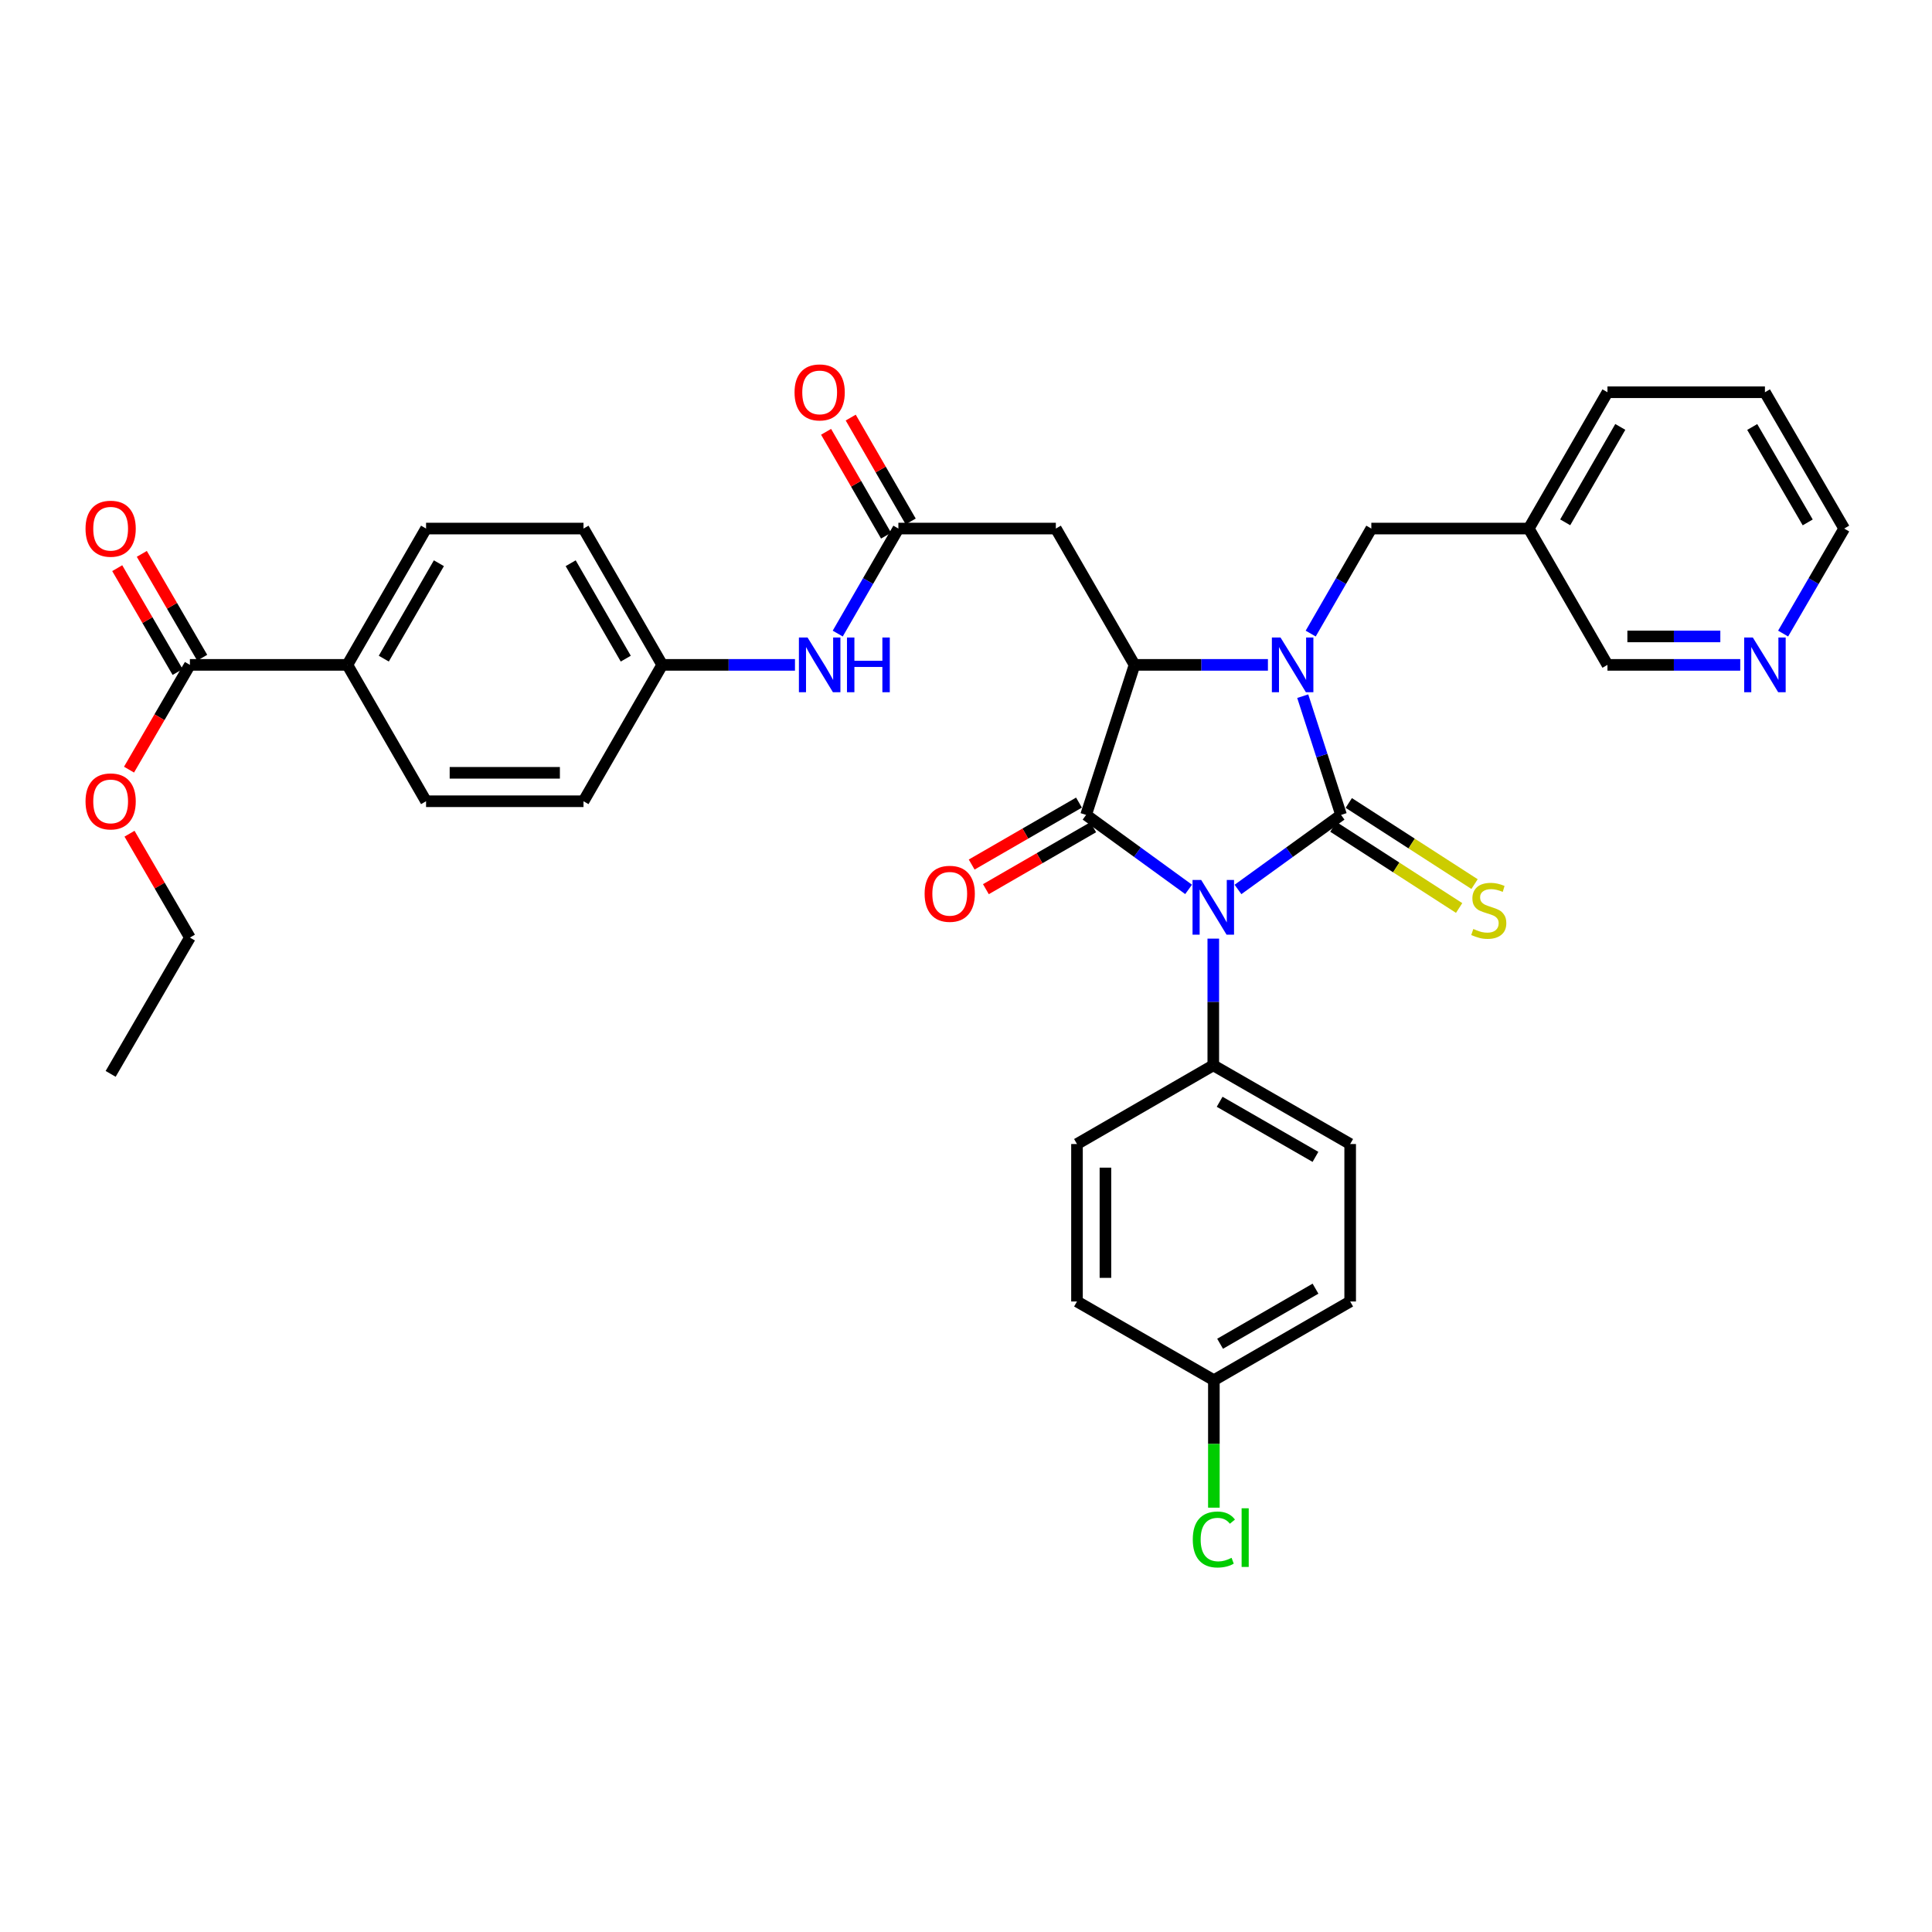 <?xml version='1.0' encoding='iso-8859-1'?>
<svg version='1.1' baseProfile='full'
              xmlns='http://www.w3.org/2000/svg'
                      xmlns:rdkit='http://www.rdkit.org/xml'
                      xmlns:xlink='http://www.w3.org/1999/xlink'
                  xml:space='preserve'
width='1000px' height='1000px' viewBox='0 0 1000 1000'>
<!-- END OF HEADER -->
<rect style='opacity:1.0;fill:#FFFFFF;stroke:none' width='1000' height='1000' x='0' y='0'> </rect>
<path class='bond-0' d='M 640.777,460.385 L 667.456,441.092' style='fill:none;fill-rule:evenodd;stroke:#0000FF;stroke-width:6px;stroke-linecap:butt;stroke-linejoin:miter;stroke-opacity:1' />
<path class='bond-0' d='M 667.456,441.092 L 694.135,421.799' style='fill:none;fill-rule:evenodd;stroke:#000000;stroke-width:6px;stroke-linecap:butt;stroke-linejoin:miter;stroke-opacity:1' />
<path class='bond-2' d='M 615.222,460.347 L 588.691,441.073' style='fill:none;fill-rule:evenodd;stroke:#0000FF;stroke-width:6px;stroke-linecap:butt;stroke-linejoin:miter;stroke-opacity:1' />
<path class='bond-2' d='M 588.691,441.073 L 562.16,421.799' style='fill:none;fill-rule:evenodd;stroke:#000000;stroke-width:6px;stroke-linecap:butt;stroke-linejoin:miter;stroke-opacity:1' />
<path class='bond-6' d='M 627.996,485.831 L 627.996,518.617' style='fill:none;fill-rule:evenodd;stroke:#0000FF;stroke-width:6px;stroke-linecap:butt;stroke-linejoin:miter;stroke-opacity:1' />
<path class='bond-6' d='M 627.996,518.617 L 627.996,551.403' style='fill:none;fill-rule:evenodd;stroke:#000000;stroke-width:6px;stroke-linecap:butt;stroke-linejoin:miter;stroke-opacity:1' />
<path class='bond-1' d='M 694.135,421.799 L 684.213,391.068' style='fill:none;fill-rule:evenodd;stroke:#000000;stroke-width:6px;stroke-linecap:butt;stroke-linejoin:miter;stroke-opacity:1' />
<path class='bond-1' d='M 684.213,391.068 L 674.291,360.337' style='fill:none;fill-rule:evenodd;stroke:#0000FF;stroke-width:6px;stroke-linecap:butt;stroke-linejoin:miter;stroke-opacity:1' />
<path class='bond-7' d='M 690.145,427.985 L 722.694,448.981' style='fill:none;fill-rule:evenodd;stroke:#000000;stroke-width:6px;stroke-linecap:butt;stroke-linejoin:miter;stroke-opacity:1' />
<path class='bond-7' d='M 722.694,448.981 L 755.243,469.976' style='fill:none;fill-rule:evenodd;stroke:#CCCC00;stroke-width:6px;stroke-linecap:butt;stroke-linejoin:miter;stroke-opacity:1' />
<path class='bond-7' d='M 698.125,415.614 L 730.674,436.61' style='fill:none;fill-rule:evenodd;stroke:#000000;stroke-width:6px;stroke-linecap:butt;stroke-linejoin:miter;stroke-opacity:1' />
<path class='bond-7' d='M 730.674,436.61 L 763.223,457.606' style='fill:none;fill-rule:evenodd;stroke:#CCCC00;stroke-width:6px;stroke-linecap:butt;stroke-linejoin:miter;stroke-opacity:1' />
<path class='bond-8' d='M 678.412,327.94 L 694.104,300.761' style='fill:none;fill-rule:evenodd;stroke:#0000FF;stroke-width:6px;stroke-linecap:butt;stroke-linejoin:miter;stroke-opacity:1' />
<path class='bond-8' d='M 694.104,300.761 L 709.797,273.581' style='fill:none;fill-rule:evenodd;stroke:#000000;stroke-width:6px;stroke-linecap:butt;stroke-linejoin:miter;stroke-opacity:1' />
<path class='bond-35' d='M 656.274,344.137 L 621.755,344.137' style='fill:none;fill-rule:evenodd;stroke:#0000FF;stroke-width:6px;stroke-linecap:butt;stroke-linejoin:miter;stroke-opacity:1' />
<path class='bond-35' d='M 621.755,344.137 L 587.235,344.137' style='fill:none;fill-rule:evenodd;stroke:#000000;stroke-width:6px;stroke-linecap:butt;stroke-linejoin:miter;stroke-opacity:1' />
<path class='bond-3' d='M 562.16,421.799 L 587.235,344.137' style='fill:none;fill-rule:evenodd;stroke:#000000;stroke-width:6px;stroke-linecap:butt;stroke-linejoin:miter;stroke-opacity:1' />
<path class='bond-10' d='M 558.48,415.425 L 530.708,431.457' style='fill:none;fill-rule:evenodd;stroke:#000000;stroke-width:6px;stroke-linecap:butt;stroke-linejoin:miter;stroke-opacity:1' />
<path class='bond-10' d='M 530.708,431.457 L 502.937,447.489' style='fill:none;fill-rule:evenodd;stroke:#FF0000;stroke-width:6px;stroke-linecap:butt;stroke-linejoin:miter;stroke-opacity:1' />
<path class='bond-10' d='M 565.84,428.174 L 538.068,444.206' style='fill:none;fill-rule:evenodd;stroke:#000000;stroke-width:6px;stroke-linecap:butt;stroke-linejoin:miter;stroke-opacity:1' />
<path class='bond-10' d='M 538.068,444.206 L 510.297,460.238' style='fill:none;fill-rule:evenodd;stroke:#FF0000;stroke-width:6px;stroke-linecap:butt;stroke-linejoin:miter;stroke-opacity:1' />
<path class='bond-4' d='M 587.235,344.137 L 546.498,273.581' style='fill:none;fill-rule:evenodd;stroke:#000000;stroke-width:6px;stroke-linecap:butt;stroke-linejoin:miter;stroke-opacity:1' />
<path class='bond-5' d='M 546.498,273.581 L 464.999,273.581' style='fill:none;fill-rule:evenodd;stroke:#000000;stroke-width:6px;stroke-linecap:butt;stroke-linejoin:miter;stroke-opacity:1' />
<path class='bond-11' d='M 464.999,273.581 L 449.304,300.76' style='fill:none;fill-rule:evenodd;stroke:#000000;stroke-width:6px;stroke-linecap:butt;stroke-linejoin:miter;stroke-opacity:1' />
<path class='bond-11' d='M 449.304,300.76 L 433.608,327.94' style='fill:none;fill-rule:evenodd;stroke:#0000FF;stroke-width:6px;stroke-linecap:butt;stroke-linejoin:miter;stroke-opacity:1' />
<path class='bond-13' d='M 471.374,269.9 L 455.851,243.021' style='fill:none;fill-rule:evenodd;stroke:#000000;stroke-width:6px;stroke-linecap:butt;stroke-linejoin:miter;stroke-opacity:1' />
<path class='bond-13' d='M 455.851,243.021 L 440.329,216.142' style='fill:none;fill-rule:evenodd;stroke:#FF0000;stroke-width:6px;stroke-linecap:butt;stroke-linejoin:miter;stroke-opacity:1' />
<path class='bond-13' d='M 458.625,277.262 L 443.103,250.383' style='fill:none;fill-rule:evenodd;stroke:#000000;stroke-width:6px;stroke-linecap:butt;stroke-linejoin:miter;stroke-opacity:1' />
<path class='bond-13' d='M 443.103,250.383 L 427.58,223.503' style='fill:none;fill-rule:evenodd;stroke:#FF0000;stroke-width:6px;stroke-linecap:butt;stroke-linejoin:miter;stroke-opacity:1' />
<path class='bond-17' d='M 627.996,551.403 L 698.846,592.148' style='fill:none;fill-rule:evenodd;stroke:#000000;stroke-width:6px;stroke-linecap:butt;stroke-linejoin:miter;stroke-opacity:1' />
<path class='bond-17' d='M 631.285,570.276 L 680.88,598.798' style='fill:none;fill-rule:evenodd;stroke:#000000;stroke-width:6px;stroke-linecap:butt;stroke-linejoin:miter;stroke-opacity:1' />
<path class='bond-18' d='M 627.996,551.403 L 557.449,592.148' style='fill:none;fill-rule:evenodd;stroke:#000000;stroke-width:6px;stroke-linecap:butt;stroke-linejoin:miter;stroke-opacity:1' />
<path class='bond-16' d='M 709.797,273.581 L 791.287,273.581' style='fill:none;fill-rule:evenodd;stroke:#000000;stroke-width:6px;stroke-linecap:butt;stroke-linejoin:miter;stroke-opacity:1' />
<path class='bond-9' d='M 98.294,344.137 L 179.792,344.137' style='fill:none;fill-rule:evenodd;stroke:#000000;stroke-width:6px;stroke-linecap:butt;stroke-linejoin:miter;stroke-opacity:1' />
<path class='bond-14' d='M 104.657,340.437 L 89.03,313.559' style='fill:none;fill-rule:evenodd;stroke:#000000;stroke-width:6px;stroke-linecap:butt;stroke-linejoin:miter;stroke-opacity:1' />
<path class='bond-14' d='M 89.03,313.559 L 73.402,286.682' style='fill:none;fill-rule:evenodd;stroke:#FF0000;stroke-width:6px;stroke-linecap:butt;stroke-linejoin:miter;stroke-opacity:1' />
<path class='bond-14' d='M 91.931,347.836 L 76.303,320.959' style='fill:none;fill-rule:evenodd;stroke:#000000;stroke-width:6px;stroke-linecap:butt;stroke-linejoin:miter;stroke-opacity:1' />
<path class='bond-14' d='M 76.303,320.959 L 60.676,294.081' style='fill:none;fill-rule:evenodd;stroke:#FF0000;stroke-width:6px;stroke-linecap:butt;stroke-linejoin:miter;stroke-opacity:1' />
<path class='bond-23' d='M 98.294,344.137 L 82.537,371.25' style='fill:none;fill-rule:evenodd;stroke:#000000;stroke-width:6px;stroke-linecap:butt;stroke-linejoin:miter;stroke-opacity:1' />
<path class='bond-23' d='M 82.537,371.25 L 66.779,398.364' style='fill:none;fill-rule:evenodd;stroke:#FF0000;stroke-width:6px;stroke-linecap:butt;stroke-linejoin:miter;stroke-opacity:1' />
<path class='bond-21' d='M 411.477,344.137 L 377.117,344.137' style='fill:none;fill-rule:evenodd;stroke:#0000FF;stroke-width:6px;stroke-linecap:butt;stroke-linejoin:miter;stroke-opacity:1' />
<path class='bond-21' d='M 377.117,344.137 L 342.756,344.137' style='fill:none;fill-rule:evenodd;stroke:#000000;stroke-width:6px;stroke-linecap:butt;stroke-linejoin:miter;stroke-opacity:1' />
<path class='bond-12' d='M 179.792,344.137 L 220.529,273.581' style='fill:none;fill-rule:evenodd;stroke:#000000;stroke-width:6px;stroke-linecap:butt;stroke-linejoin:miter;stroke-opacity:1' />
<path class='bond-12' d='M 198.652,340.914 L 227.167,291.525' style='fill:none;fill-rule:evenodd;stroke:#000000;stroke-width:6px;stroke-linecap:butt;stroke-linejoin:miter;stroke-opacity:1' />
<path class='bond-38' d='M 179.792,344.137 L 220.529,414.725' style='fill:none;fill-rule:evenodd;stroke:#000000;stroke-width:6px;stroke-linecap:butt;stroke-linejoin:miter;stroke-opacity:1' />
<path class='bond-15' d='M 900.745,344.137 L 866.384,344.137' style='fill:none;fill-rule:evenodd;stroke:#0000FF;stroke-width:6px;stroke-linecap:butt;stroke-linejoin:miter;stroke-opacity:1' />
<path class='bond-15' d='M 866.384,344.137 L 832.024,344.137' style='fill:none;fill-rule:evenodd;stroke:#000000;stroke-width:6px;stroke-linecap:butt;stroke-linejoin:miter;stroke-opacity:1' />
<path class='bond-15' d='M 890.437,329.415 L 866.384,329.415' style='fill:none;fill-rule:evenodd;stroke:#0000FF;stroke-width:6px;stroke-linecap:butt;stroke-linejoin:miter;stroke-opacity:1' />
<path class='bond-15' d='M 866.384,329.415 L 842.332,329.415' style='fill:none;fill-rule:evenodd;stroke:#000000;stroke-width:6px;stroke-linecap:butt;stroke-linejoin:miter;stroke-opacity:1' />
<path class='bond-37' d='M 922.942,327.936 L 938.744,300.759' style='fill:none;fill-rule:evenodd;stroke:#0000FF;stroke-width:6px;stroke-linecap:butt;stroke-linejoin:miter;stroke-opacity:1' />
<path class='bond-37' d='M 938.744,300.759 L 954.545,273.581' style='fill:none;fill-rule:evenodd;stroke:#000000;stroke-width:6px;stroke-linecap:butt;stroke-linejoin:miter;stroke-opacity:1' />
<path class='bond-29' d='M 791.287,273.581 L 832.024,344.137' style='fill:none;fill-rule:evenodd;stroke:#000000;stroke-width:6px;stroke-linecap:butt;stroke-linejoin:miter;stroke-opacity:1' />
<path class='bond-31' d='M 791.287,273.581 L 832.024,203.026' style='fill:none;fill-rule:evenodd;stroke:#000000;stroke-width:6px;stroke-linecap:butt;stroke-linejoin:miter;stroke-opacity:1' />
<path class='bond-31' d='M 810.146,270.359 L 838.662,220.97' style='fill:none;fill-rule:evenodd;stroke:#000000;stroke-width:6px;stroke-linecap:butt;stroke-linejoin:miter;stroke-opacity:1' />
<path class='bond-26' d='M 698.846,592.148 L 698.846,673.647' style='fill:none;fill-rule:evenodd;stroke:#000000;stroke-width:6px;stroke-linecap:butt;stroke-linejoin:miter;stroke-opacity:1' />
<path class='bond-27' d='M 557.449,592.148 L 557.449,673.647' style='fill:none;fill-rule:evenodd;stroke:#000000;stroke-width:6px;stroke-linecap:butt;stroke-linejoin:miter;stroke-opacity:1' />
<path class='bond-27' d='M 572.17,604.373 L 572.17,661.422' style='fill:none;fill-rule:evenodd;stroke:#000000;stroke-width:6px;stroke-linecap:butt;stroke-linejoin:miter;stroke-opacity:1' />
<path class='bond-19' d='M 220.529,414.725 L 302.019,414.725' style='fill:none;fill-rule:evenodd;stroke:#000000;stroke-width:6px;stroke-linecap:butt;stroke-linejoin:miter;stroke-opacity:1' />
<path class='bond-19' d='M 232.753,400.004 L 289.796,400.004' style='fill:none;fill-rule:evenodd;stroke:#000000;stroke-width:6px;stroke-linecap:butt;stroke-linejoin:miter;stroke-opacity:1' />
<path class='bond-20' d='M 220.529,273.581 L 302.019,273.581' style='fill:none;fill-rule:evenodd;stroke:#000000;stroke-width:6px;stroke-linecap:butt;stroke-linejoin:miter;stroke-opacity:1' />
<path class='bond-24' d='M 342.756,344.137 L 302.019,414.725' style='fill:none;fill-rule:evenodd;stroke:#000000;stroke-width:6px;stroke-linecap:butt;stroke-linejoin:miter;stroke-opacity:1' />
<path class='bond-25' d='M 342.756,344.137 L 302.019,273.581' style='fill:none;fill-rule:evenodd;stroke:#000000;stroke-width:6px;stroke-linecap:butt;stroke-linejoin:miter;stroke-opacity:1' />
<path class='bond-25' d='M 323.897,340.914 L 295.381,291.525' style='fill:none;fill-rule:evenodd;stroke:#000000;stroke-width:6px;stroke-linecap:butt;stroke-linejoin:miter;stroke-opacity:1' />
<path class='bond-22' d='M 628.299,714.384 L 557.449,673.647' style='fill:none;fill-rule:evenodd;stroke:#000000;stroke-width:6px;stroke-linecap:butt;stroke-linejoin:miter;stroke-opacity:1' />
<path class='bond-28' d='M 628.299,714.384 L 628.299,747.376' style='fill:none;fill-rule:evenodd;stroke:#000000;stroke-width:6px;stroke-linecap:butt;stroke-linejoin:miter;stroke-opacity:1' />
<path class='bond-28' d='M 628.299,747.376 L 628.299,780.368' style='fill:none;fill-rule:evenodd;stroke:#00CC00;stroke-width:6px;stroke-linecap:butt;stroke-linejoin:miter;stroke-opacity:1' />
<path class='bond-36' d='M 628.299,714.384 L 698.846,673.647' style='fill:none;fill-rule:evenodd;stroke:#000000;stroke-width:6px;stroke-linecap:butt;stroke-linejoin:miter;stroke-opacity:1' />
<path class='bond-36' d='M 631.519,695.525 L 680.902,667.009' style='fill:none;fill-rule:evenodd;stroke:#000000;stroke-width:6px;stroke-linecap:butt;stroke-linejoin:miter;stroke-opacity:1' />
<path class='bond-32' d='M 67.038,431.525 L 82.666,458.407' style='fill:none;fill-rule:evenodd;stroke:#FF0000;stroke-width:6px;stroke-linecap:butt;stroke-linejoin:miter;stroke-opacity:1' />
<path class='bond-32' d='M 82.666,458.407 L 98.294,485.289' style='fill:none;fill-rule:evenodd;stroke:#000000;stroke-width:6px;stroke-linecap:butt;stroke-linejoin:miter;stroke-opacity:1' />
<path class='bond-30' d='M 954.545,273.581 L 913.522,203.026' style='fill:none;fill-rule:evenodd;stroke:#000000;stroke-width:6px;stroke-linecap:butt;stroke-linejoin:miter;stroke-opacity:1' />
<path class='bond-30' d='M 935.666,270.397 L 906.949,221.008' style='fill:none;fill-rule:evenodd;stroke:#000000;stroke-width:6px;stroke-linecap:butt;stroke-linejoin:miter;stroke-opacity:1' />
<path class='bond-33' d='M 832.024,203.026 L 913.522,203.026' style='fill:none;fill-rule:evenodd;stroke:#000000;stroke-width:6px;stroke-linecap:butt;stroke-linejoin:miter;stroke-opacity:1' />
<path class='bond-34' d='M 98.294,485.289 L 57.271,555.836' style='fill:none;fill-rule:evenodd;stroke:#000000;stroke-width:6px;stroke-linecap:butt;stroke-linejoin:miter;stroke-opacity:1' />
<path  class='atom-0' d='M 621.736 455.467
L 631.016 470.467
Q 631.936 471.947, 633.416 474.627
Q 634.896 477.307, 634.976 477.467
L 634.976 455.467
L 638.736 455.467
L 638.736 483.787
L 634.856 483.787
L 624.896 467.387
Q 623.736 465.467, 622.496 463.267
Q 621.296 461.067, 620.936 460.387
L 620.936 483.787
L 617.256 483.787
L 617.256 455.467
L 621.736 455.467
' fill='#0000FF'/>
<path  class='atom-2' d='M 662.8 329.977
L 672.08 344.977
Q 673 346.457, 674.48 349.137
Q 675.96 351.817, 676.04 351.977
L 676.04 329.977
L 679.8 329.977
L 679.8 358.297
L 675.92 358.297
L 665.96 341.897
Q 664.8 339.977, 663.56 337.777
Q 662.36 335.577, 662 334.897
L 662 358.297
L 658.32 358.297
L 658.32 329.977
L 662.8 329.977
' fill='#0000FF'/>
<path  class='atom-8' d='M 762.587 480.835
Q 762.907 480.955, 764.227 481.515
Q 765.547 482.075, 766.987 482.435
Q 768.467 482.755, 769.907 482.755
Q 772.587 482.755, 774.147 481.475
Q 775.707 480.155, 775.707 477.875
Q 775.707 476.315, 774.907 475.355
Q 774.147 474.395, 772.947 473.875
Q 771.747 473.355, 769.747 472.755
Q 767.227 471.995, 765.707 471.275
Q 764.227 470.555, 763.147 469.035
Q 762.107 467.515, 762.107 464.955
Q 762.107 461.395, 764.507 459.195
Q 766.947 456.995, 771.747 456.995
Q 775.027 456.995, 778.747 458.555
L 777.827 461.635
Q 774.427 460.235, 771.867 460.235
Q 769.107 460.235, 767.587 461.395
Q 766.067 462.515, 766.107 464.475
Q 766.107 465.995, 766.867 466.915
Q 767.667 467.835, 768.787 468.355
Q 769.947 468.875, 771.867 469.475
Q 774.427 470.275, 775.947 471.075
Q 777.467 471.875, 778.547 473.515
Q 779.667 475.115, 779.667 477.875
Q 779.667 481.795, 777.027 483.915
Q 774.427 485.995, 770.067 485.995
Q 767.547 485.995, 765.627 485.435
Q 763.747 484.915, 761.507 483.995
L 762.587 480.835
' fill='#CCCC00'/>
<path  class='atom-11' d='M 478.579 462.624
Q 478.579 455.824, 481.939 452.024
Q 485.299 448.224, 491.579 448.224
Q 497.859 448.224, 501.219 452.024
Q 504.579 455.824, 504.579 462.624
Q 504.579 469.504, 501.179 473.424
Q 497.779 477.304, 491.579 477.304
Q 485.339 477.304, 481.939 473.424
Q 478.579 469.544, 478.579 462.624
M 491.579 474.104
Q 495.899 474.104, 498.219 471.224
Q 500.579 468.304, 500.579 462.624
Q 500.579 457.064, 498.219 454.264
Q 495.899 451.424, 491.579 451.424
Q 487.259 451.424, 484.899 454.224
Q 482.579 457.024, 482.579 462.624
Q 482.579 468.344, 484.899 471.224
Q 487.259 474.104, 491.579 474.104
' fill='#FF0000'/>
<path  class='atom-12' d='M 417.994 329.977
L 427.274 344.977
Q 428.194 346.457, 429.674 349.137
Q 431.154 351.817, 431.234 351.977
L 431.234 329.977
L 434.994 329.977
L 434.994 358.297
L 431.114 358.297
L 421.154 341.897
Q 419.994 339.977, 418.754 337.777
Q 417.554 335.577, 417.194 334.897
L 417.194 358.297
L 413.514 358.297
L 413.514 329.977
L 417.994 329.977
' fill='#0000FF'/>
<path  class='atom-12' d='M 438.394 329.977
L 442.234 329.977
L 442.234 342.017
L 456.714 342.017
L 456.714 329.977
L 460.554 329.977
L 460.554 358.297
L 456.714 358.297
L 456.714 345.217
L 442.234 345.217
L 442.234 358.297
L 438.394 358.297
L 438.394 329.977
' fill='#0000FF'/>
<path  class='atom-14' d='M 411.254 203.106
Q 411.254 196.306, 414.614 192.506
Q 417.974 188.706, 424.254 188.706
Q 430.534 188.706, 433.894 192.506
Q 437.254 196.306, 437.254 203.106
Q 437.254 209.986, 433.854 213.906
Q 430.454 217.786, 424.254 217.786
Q 418.014 217.786, 414.614 213.906
Q 411.254 210.026, 411.254 203.106
M 424.254 214.586
Q 428.574 214.586, 430.894 211.706
Q 433.254 208.786, 433.254 203.106
Q 433.254 197.546, 430.894 194.746
Q 428.574 191.906, 424.254 191.906
Q 419.934 191.906, 417.574 194.706
Q 415.254 197.506, 415.254 203.106
Q 415.254 208.826, 417.574 211.706
Q 419.934 214.586, 424.254 214.586
' fill='#FF0000'/>
<path  class='atom-15' d='M 44.271 273.661
Q 44.271 266.861, 47.631 263.061
Q 50.991 259.261, 57.271 259.261
Q 63.551 259.261, 66.911 263.061
Q 70.271 266.861, 70.271 273.661
Q 70.271 280.541, 66.871 284.461
Q 63.471 288.341, 57.271 288.341
Q 51.031 288.341, 47.631 284.461
Q 44.271 280.581, 44.271 273.661
M 57.271 285.141
Q 61.591 285.141, 63.911 282.261
Q 66.271 279.341, 66.271 273.661
Q 66.271 268.101, 63.911 265.301
Q 61.591 262.461, 57.271 262.461
Q 52.951 262.461, 50.591 265.261
Q 48.271 268.061, 48.271 273.661
Q 48.271 279.381, 50.591 282.261
Q 52.951 285.141, 57.271 285.141
' fill='#FF0000'/>
<path  class='atom-16' d='M 907.262 329.977
L 916.542 344.977
Q 917.462 346.457, 918.942 349.137
Q 920.422 351.817, 920.502 351.977
L 920.502 329.977
L 924.262 329.977
L 924.262 358.297
L 920.382 358.297
L 910.422 341.897
Q 909.262 339.977, 908.022 337.777
Q 906.822 335.577, 906.462 334.897
L 906.462 358.297
L 902.782 358.297
L 902.782 329.977
L 907.262 329.977
' fill='#0000FF'/>
<path  class='atom-24' d='M 44.271 414.805
Q 44.271 408.005, 47.631 404.205
Q 50.991 400.405, 57.271 400.405
Q 63.551 400.405, 66.911 404.205
Q 70.271 408.005, 70.271 414.805
Q 70.271 421.685, 66.871 425.605
Q 63.471 429.485, 57.271 429.485
Q 51.031 429.485, 47.631 425.605
Q 44.271 421.725, 44.271 414.805
M 57.271 426.285
Q 61.591 426.285, 63.911 423.405
Q 66.271 420.485, 66.271 414.805
Q 66.271 409.245, 63.911 406.445
Q 61.591 403.605, 57.271 403.605
Q 52.951 403.605, 50.591 406.405
Q 48.271 409.205, 48.271 414.805
Q 48.271 420.525, 50.591 423.405
Q 52.951 426.285, 57.271 426.285
' fill='#FF0000'/>
<path  class='atom-29' d='M 617.379 796.845
Q 617.379 789.805, 620.659 786.125
Q 623.979 782.405, 630.259 782.405
Q 636.099 782.405, 639.219 786.525
L 636.579 788.685
Q 634.299 785.685, 630.259 785.685
Q 625.979 785.685, 623.699 788.565
Q 621.459 791.405, 621.459 796.845
Q 621.459 802.445, 623.779 805.325
Q 626.139 808.205, 630.699 808.205
Q 633.819 808.205, 637.459 806.325
L 638.579 809.325
Q 637.099 810.285, 634.859 810.845
Q 632.619 811.405, 630.139 811.405
Q 623.979 811.405, 620.659 807.645
Q 617.379 803.885, 617.379 796.845
' fill='#00CC00'/>
<path  class='atom-29' d='M 642.659 780.685
L 646.339 780.685
L 646.339 811.045
L 642.659 811.045
L 642.659 780.685
' fill='#00CC00'/>
</svg>
